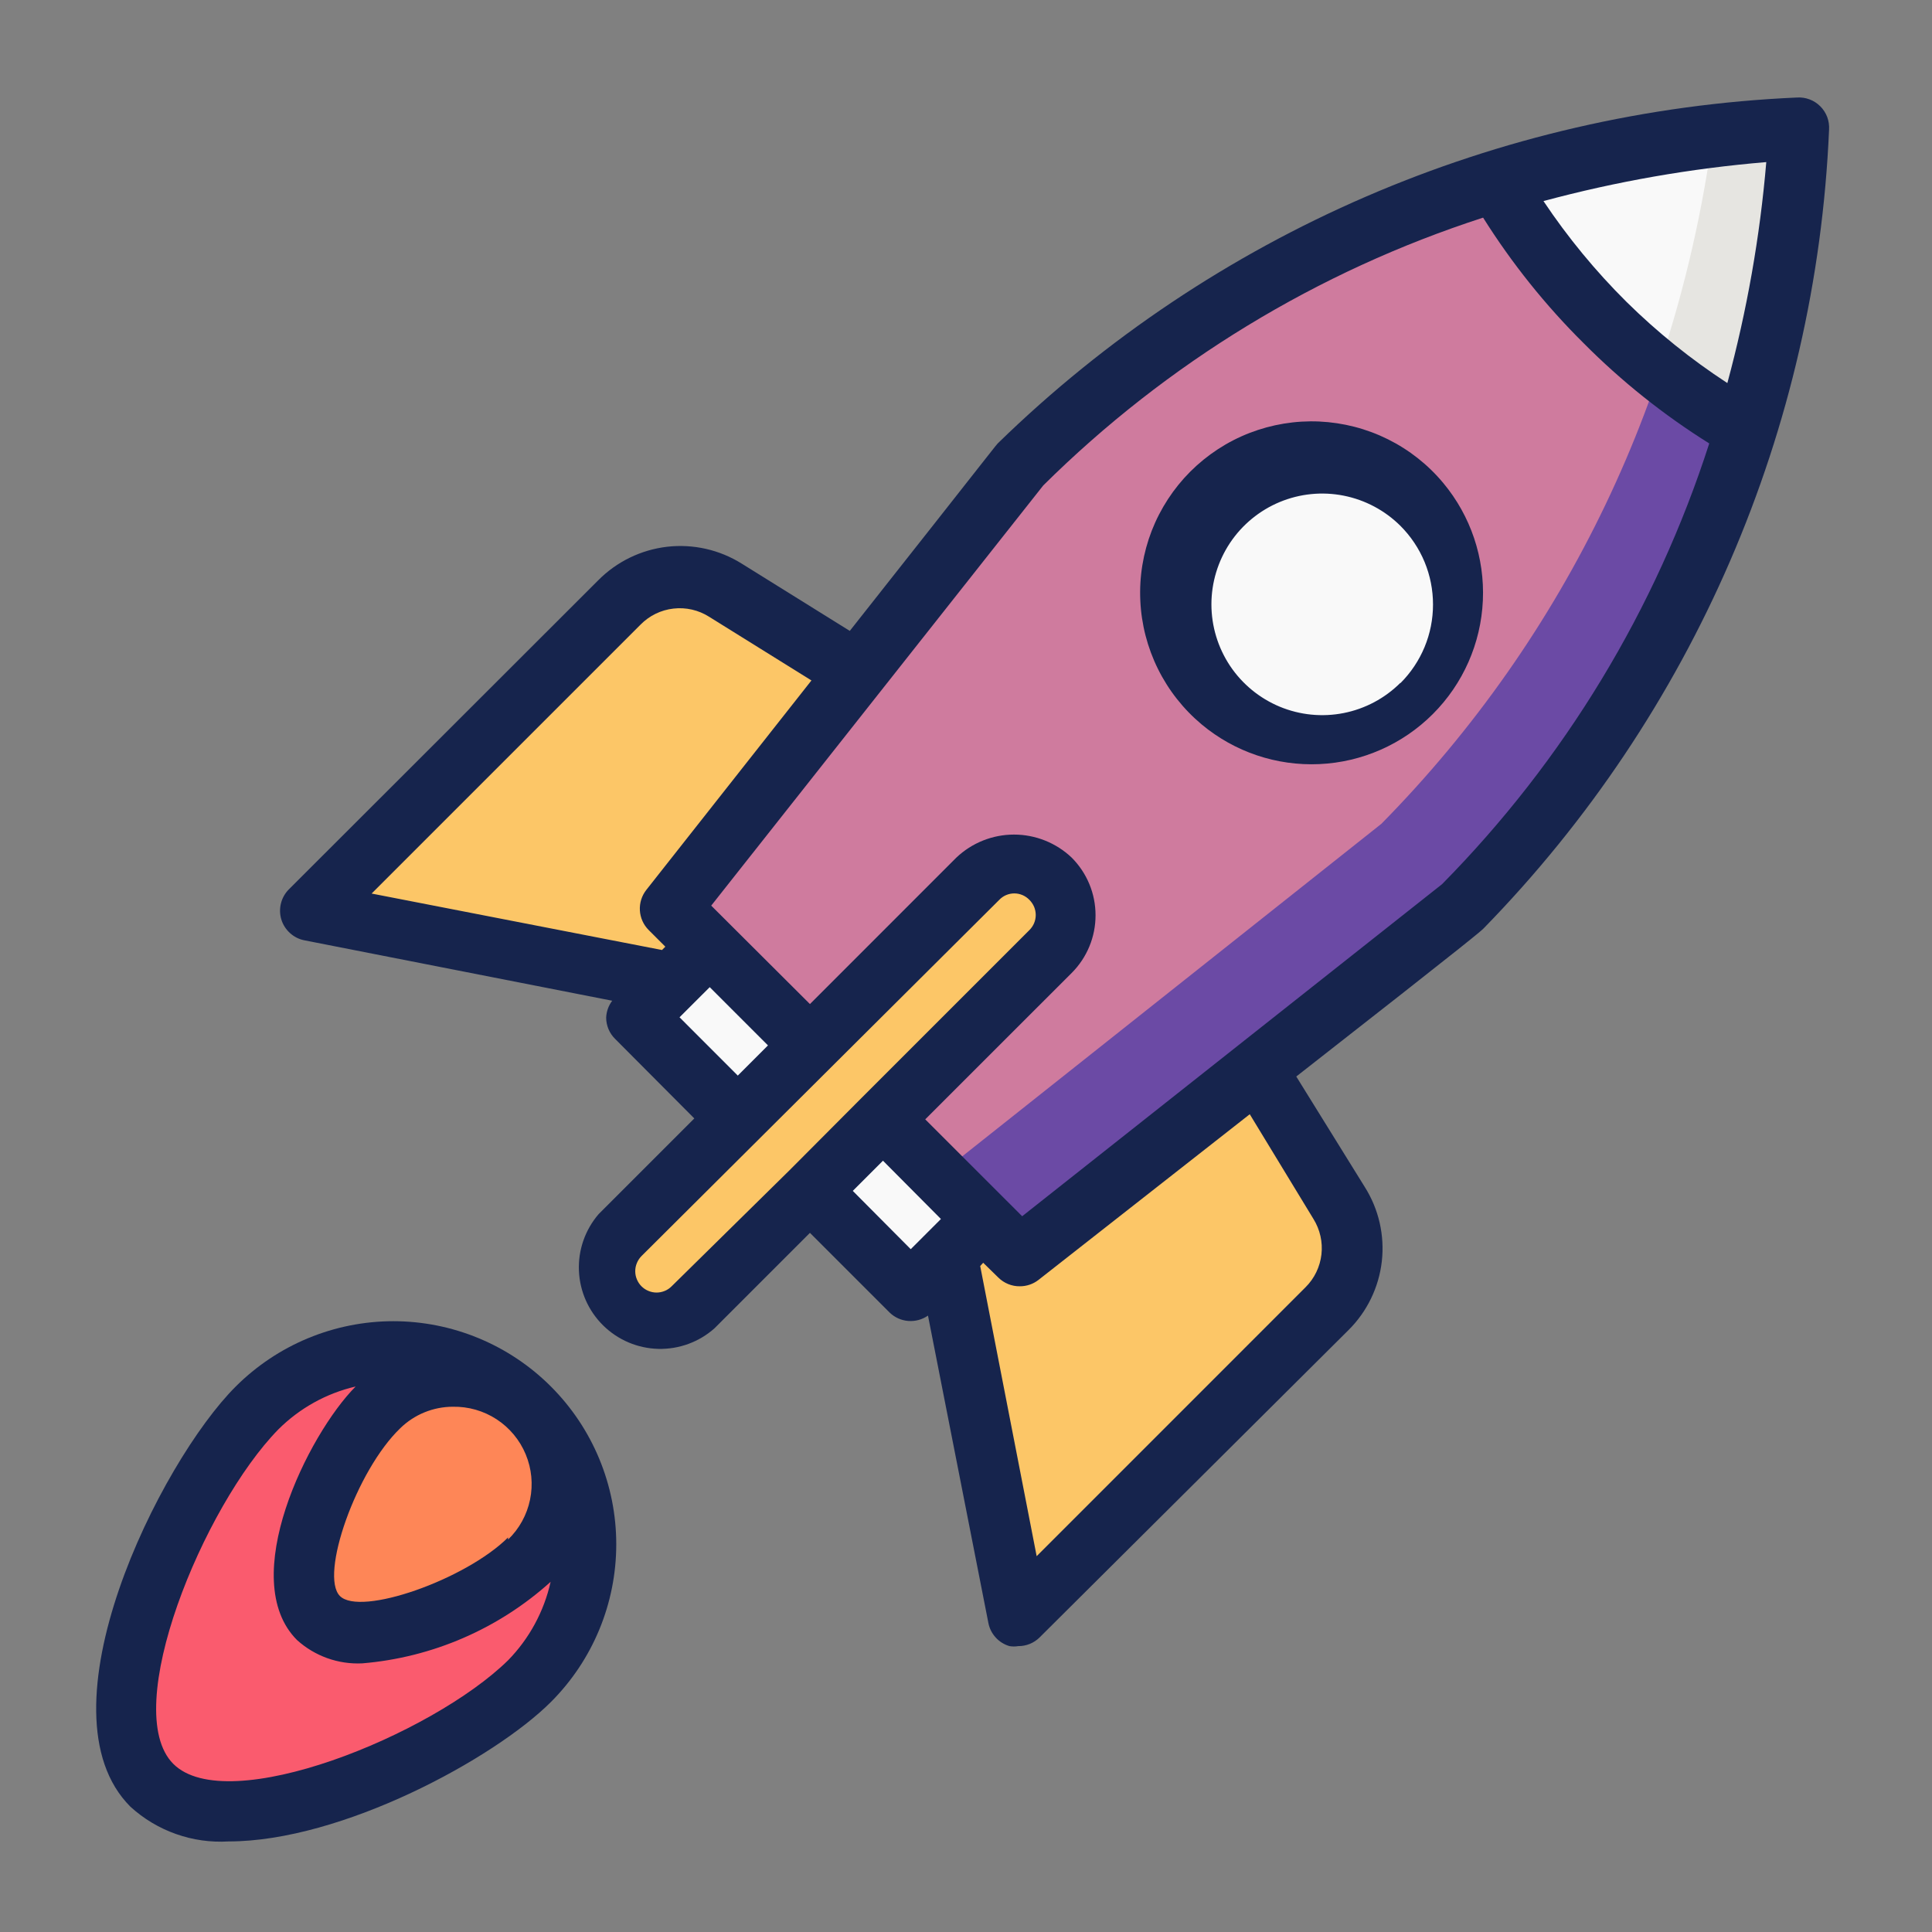 <svg width="40" height="40" viewBox="0 0 40 40" fill="none" xmlns="http://www.w3.org/2000/svg">
<rect x="0" y="0" width="40" height="40" fill="#808080" stroke="none"/>
<path d="M20.344 25.325L19.587 26.075L21.062 33.644L27.5 27.181C27.782 26.901 27.963 26.534 28.014 26.139C28.065 25.744 27.983 25.343 27.781 25L26.05 22.213L17.7 13.85L14.956 12.144C14.612 11.932 14.207 11.842 13.806 11.889C13.404 11.935 13.03 12.115 12.744 12.4L6.281 18.869L13.85 20.338L14.606 19.581L20.344 25.325Z" fill="#FCC667"/>
<path d="M18.232 23.212L21.107 26.081L30.357 18.781C34.638 14.413 37.146 8.611 37.394 2.5C31.281 2.748 25.477 5.256 21.107 9.537L13.807 18.788L16.719 21.694L18.232 23.212Z" fill="#cf7b9e"/>
<path d="M27.425 15.419C29.054 15.419 30.375 14.098 30.375 12.469C30.375 10.84 29.054 9.519 27.425 9.519C25.796 9.519 24.475 10.84 24.475 12.469C24.475 14.098 25.796 15.419 27.425 15.419Z" fill="#F9F9F9"/>
<path d="M16.725 24.719L18.837 26.831L20.344 25.325L18.231 23.212L16.719 21.694L14.606 19.581L13.125 21.094L15.244 23.206L16.725 24.719Z" fill="#F9F9F9"/>
<path d="M21.738 18.188C21.837 18.287 21.916 18.405 21.97 18.535C22.023 18.664 22.051 18.803 22.051 18.944C22.051 19.084 22.023 19.223 21.97 19.353C21.916 19.483 21.837 19.601 21.738 19.7L14.281 27.163C14.078 27.364 13.802 27.476 13.515 27.474C13.229 27.473 12.955 27.357 12.753 27.153C12.552 26.949 12.44 26.674 12.441 26.387C12.443 26.101 12.559 25.826 12.763 25.625L20.225 18.188C20.324 18.088 20.442 18.009 20.572 17.956C20.702 17.902 20.841 17.874 20.981 17.874C21.122 17.874 21.261 17.902 21.391 17.956C21.52 18.009 21.638 18.088 21.738 18.188V18.188Z" fill="#FCC667"/>
<path d="M37.394 2.5C36.769 2.538 36.106 2.6 35.475 2.681C34.853 8.106 32.433 13.167 28.6 17.056L19.375 24.375L21.119 26.113L30.369 18.812C34.653 14.435 37.157 8.621 37.394 2.5V2.5Z" fill="#6B4AA5"/>
<path d="M37.394 2.5C35.262 2.618 33.151 2.989 31.106 3.606C31.106 3.606 31.106 3.7 31.106 3.7C31.724 4.742 32.472 5.702 33.331 6.556C34.189 7.412 35.148 8.159 36.188 8.781L36.269 8.819C36.895 6.765 37.273 4.644 37.394 2.5V2.5Z" fill="#F9F9F9"/>
<path d="M37.394 2.5C36.769 2.538 36.106 2.6 35.475 2.681C35.262 4.319 34.894 5.932 34.375 7.5C34.94 7.962 35.539 8.38 36.169 8.75L36.25 8.787C36.88 6.745 37.264 4.634 37.394 2.5V2.5Z" fill="#E6E5E1"/>
<path d="M10.963 34.788C9.406 36.344 4.713 38.538 3.144 36.962C1.575 35.388 3.769 30.712 5.319 29.15C6.081 28.489 7.065 28.142 8.073 28.177C9.081 28.213 10.038 28.63 10.751 29.343C11.464 30.056 11.881 31.013 11.916 32.021C11.952 33.029 11.605 34.013 10.944 34.775L10.963 34.788Z" fill="#FA5B6E"/>
<path d="M10.963 32.3C10.094 33.169 7.463 34.381 6.588 33.513C5.713 32.644 6.931 30.019 7.806 29.137C8.001 28.891 8.246 28.688 8.524 28.543C8.803 28.398 9.109 28.313 9.423 28.295C9.736 28.276 10.05 28.325 10.344 28.436C10.637 28.548 10.904 28.72 11.126 28.943C11.348 29.165 11.521 29.431 11.633 29.725C11.744 30.019 11.793 30.333 11.774 30.646C11.756 30.96 11.671 31.266 11.526 31.545C11.381 31.823 11.178 32.068 10.931 32.263L10.963 32.3Z" fill="#FE8657"/>
<path d="M37.206 2.019C31.003 2.291 25.117 4.836 20.669 9.169C20.606 9.231 20.669 9.169 17.594 13.062L15.356 11.669C14.896 11.381 14.351 11.258 13.812 11.32C13.272 11.383 12.77 11.627 12.388 12.012L5.981 18.413C5.901 18.493 5.844 18.593 5.817 18.703C5.789 18.814 5.792 18.929 5.825 19.038C5.858 19.146 5.921 19.244 6.006 19.32C6.09 19.396 6.194 19.448 6.306 19.469L12.675 20.719C12.599 20.82 12.555 20.942 12.55 21.069C12.55 21.151 12.567 21.233 12.599 21.309C12.632 21.386 12.679 21.455 12.738 21.512L14.375 23.156L12.394 25.137C12.114 25.462 11.968 25.881 11.986 26.308C12.003 26.736 12.183 27.142 12.488 27.442C12.793 27.743 13.201 27.916 13.63 27.927C14.058 27.937 14.474 27.785 14.794 27.5L16.769 25.525L18.419 27.175C18.523 27.276 18.66 27.338 18.805 27.349C18.949 27.36 19.094 27.321 19.213 27.238L20.463 33.6C20.484 33.713 20.537 33.817 20.614 33.902C20.691 33.987 20.79 34.049 20.9 34.081C20.96 34.091 21.021 34.091 21.081 34.081C21.164 34.082 21.245 34.066 21.321 34.035C21.398 34.004 21.467 33.958 21.525 33.9L27.919 27.538C28.304 27.156 28.547 26.654 28.609 26.116C28.67 25.577 28.546 25.034 28.256 24.575L26.838 22.288C30.588 19.356 30.656 19.281 30.719 19.219C35.058 14.775 37.604 8.886 37.869 2.681C37.874 2.593 37.861 2.504 37.83 2.421C37.798 2.339 37.75 2.263 37.687 2.201C37.624 2.138 37.549 2.089 37.466 2.058C37.383 2.027 37.295 2.013 37.206 2.019ZM35.763 7.931C35.013 7.442 34.313 6.879 33.675 6.25C33.034 5.614 32.458 4.914 31.956 4.163C33.467 3.756 35.01 3.486 36.569 3.356C36.438 4.902 36.168 6.434 35.763 7.931V7.931ZM13.263 12.931C13.445 12.746 13.685 12.629 13.943 12.6C14.201 12.57 14.462 12.63 14.681 12.769L16.8 14.088L13.381 18.425C13.286 18.546 13.239 18.697 13.248 18.85C13.257 19.003 13.322 19.148 13.431 19.256L13.775 19.6L13.706 19.669L7.694 18.5L13.263 12.931ZM14.069 21.062L14.694 20.438L15.9 21.644L15.275 22.269L14.069 21.062ZM13.906 26.631C13.865 26.672 13.817 26.705 13.763 26.727C13.709 26.749 13.652 26.761 13.594 26.761C13.536 26.761 13.478 26.749 13.425 26.727C13.371 26.705 13.322 26.672 13.281 26.631C13.24 26.59 13.208 26.541 13.186 26.488C13.163 26.434 13.152 26.377 13.152 26.319C13.152 26.261 13.163 26.203 13.186 26.15C13.208 26.096 13.24 26.047 13.281 26.006L20.688 18.631C20.728 18.589 20.776 18.555 20.83 18.532C20.884 18.509 20.942 18.497 21 18.497C21.059 18.497 21.116 18.509 21.17 18.532C21.224 18.555 21.272 18.589 21.313 18.631C21.354 18.672 21.387 18.721 21.41 18.774C21.432 18.828 21.444 18.886 21.444 18.944C21.444 19.002 21.432 19.06 21.41 19.113C21.387 19.167 21.354 19.215 21.313 19.256L17.838 22.731L16.35 24.225L13.906 26.631ZM17.656 24.656L18.281 24.031L19.481 25.238L18.856 25.863L17.656 24.656ZM27.194 25.238C27.33 25.457 27.388 25.716 27.359 25.972C27.329 26.229 27.214 26.468 27.031 26.65L21.463 32.219L20.294 26.212L20.356 26.144L20.669 26.45C20.727 26.508 20.797 26.554 20.873 26.585C20.949 26.616 21.03 26.632 21.113 26.631C21.253 26.632 21.389 26.586 21.5 26.5L25.875 23.069L27.194 25.238ZM29.856 18.306L21.163 25.181L19.156 23.175L22.188 20.144C22.345 19.987 22.469 19.801 22.554 19.596C22.639 19.391 22.682 19.172 22.682 18.95C22.682 18.728 22.639 18.509 22.554 18.304C22.469 18.099 22.345 17.913 22.188 17.756C21.866 17.45 21.438 17.279 20.994 17.279C20.549 17.279 20.122 17.45 19.8 17.756L16.769 20.788L14.725 18.75L21.6 10.05C24.159 7.514 27.278 5.615 30.706 4.506C31.299 5.449 31.997 6.322 32.788 7.106C33.572 7.895 34.445 8.591 35.388 9.181C34.283 12.614 32.389 15.739 29.856 18.306V18.306Z" fill="#16244D"/>
<path d="M29.881 10C29.566 9.621 29.174 9.312 28.732 9.093C28.291 8.874 27.808 8.75 27.315 8.727C26.823 8.705 26.331 8.786 25.871 8.964C25.411 9.142 24.994 9.415 24.645 9.763C24.296 10.112 24.024 10.53 23.845 10.989C23.667 11.449 23.586 11.941 23.609 12.434C23.631 12.927 23.756 13.409 23.975 13.851C24.194 14.293 24.503 14.684 24.881 15C25.562 15.568 26.43 15.86 27.315 15.82C28.2 15.78 29.039 15.41 29.665 14.784C30.292 14.157 30.661 13.319 30.701 12.434C30.741 11.549 30.449 10.681 29.881 10V10ZM28.994 14.137C28.673 14.457 28.264 14.675 27.819 14.763C27.375 14.851 26.914 14.805 26.495 14.631C26.077 14.457 25.719 14.163 25.467 13.786C25.216 13.409 25.081 12.966 25.081 12.512C25.081 12.059 25.216 11.616 25.467 11.239C25.719 10.862 26.077 10.568 26.495 10.394C26.914 10.22 27.375 10.174 27.819 10.262C28.264 10.35 28.673 10.568 28.994 10.887C29.208 11.101 29.378 11.355 29.494 11.634C29.61 11.914 29.669 12.213 29.669 12.516C29.669 12.818 29.61 13.118 29.494 13.397C29.378 13.676 29.208 13.93 28.994 14.144V14.137Z" fill="#16244D"/>
<path d="M11.406 28.706C10.978 28.278 10.47 27.938 9.91 27.706C9.35 27.474 8.75 27.354 8.144 27.354C7.538 27.354 6.938 27.474 6.378 27.706C5.818 27.938 5.31 28.278 4.881 28.706C3.306 30.275 0.738 35.444 2.7 37.406C2.974 37.656 3.294 37.848 3.643 37.971C3.992 38.095 4.362 38.147 4.731 38.125C7.081 38.125 10.238 36.406 11.406 35.238C12.273 34.371 12.759 33.197 12.759 31.972C12.759 30.747 12.273 29.573 11.406 28.706V28.706ZM10.519 31.831C9.638 32.706 7.463 33.469 7.038 33.044C6.613 32.619 7.375 30.444 8.288 29.569C8.579 29.285 8.969 29.126 9.375 29.125C9.697 29.119 10.012 29.209 10.282 29.385C10.551 29.561 10.761 29.814 10.884 30.11C11.008 30.407 11.039 30.734 10.974 31.049C10.909 31.364 10.75 31.652 10.519 31.875V31.831ZM3.588 36.519C2.469 35.4 4.213 31.175 5.763 29.594C6.203 29.155 6.757 28.847 7.363 28.706C6.375 29.7 4.894 32.7 6.15 33.956C6.519 34.289 7.004 34.462 7.5 34.438C8.95 34.317 10.32 33.724 11.4 32.75C11.263 33.363 10.958 33.926 10.519 34.375C8.938 35.925 4.706 37.638 3.588 36.519Z" fill="#16244D"/>
</svg>
